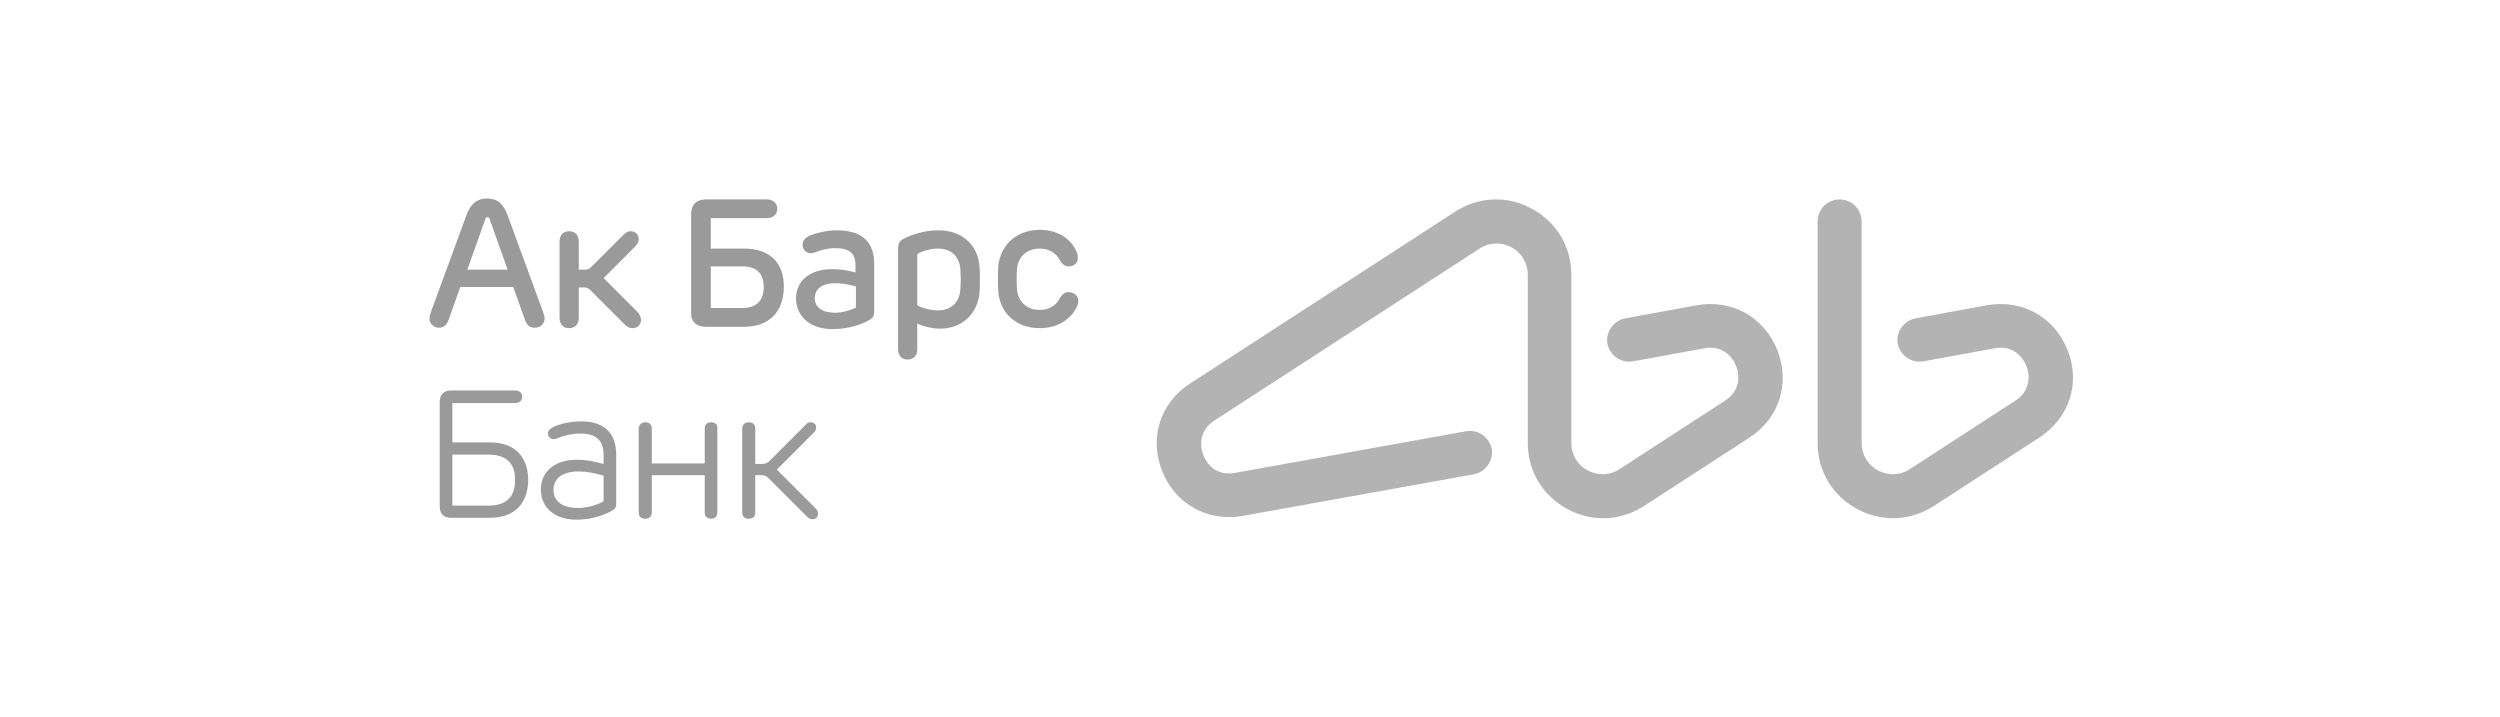 <svg width="244" height="70" viewBox="0 0 244 70" fill="none" xmlns="http://www.w3.org/2000/svg">
<g clip-path="url(#clip0_21_307)">
<path d="M165.609 29.791L158.617 31.07C157.474 31.299 156.698 32.395 156.88 33.538C157.11 34.68 158.206 35.458 159.349 35.274L166.34 33.995C167.985 33.675 169.035 34.68 169.447 35.731C169.859 36.782 169.767 38.199 168.35 39.112L158.069 45.784C157.11 46.424 155.967 46.424 154.961 45.921C154.474 45.661 154.067 45.272 153.785 44.797C153.503 44.321 153.357 43.778 153.362 43.225V26.822C153.362 24.08 151.946 21.704 149.524 20.379C147.148 19.052 144.316 19.188 142.03 20.652L116.167 37.42C113.242 39.295 112.145 42.722 113.424 45.966C114.704 49.211 117.857 50.947 121.285 50.353L143.858 46.287C145 46.058 145.777 44.962 145.594 43.819C145.365 42.677 144.269 41.9 143.126 42.083L120.553 46.15C118.862 46.469 117.857 45.464 117.446 44.414C117.035 43.362 117.126 41.946 118.542 41.032L144.406 24.263C145.365 23.623 146.508 23.623 147.514 24.126C148.001 24.386 148.408 24.775 148.69 25.25C148.972 25.726 149.118 26.269 149.113 26.822V43.226C149.113 45.968 150.529 48.344 152.951 49.669C154.031 50.258 155.24 50.572 156.47 50.583C157.84 50.583 159.211 50.172 160.445 49.395L170.726 42.724C173.651 40.85 174.747 37.422 173.468 34.179C172.188 30.935 169.035 29.197 165.609 29.791ZM201.799 34.178C200.52 30.933 197.367 29.197 193.939 29.791L186.948 31.07C185.806 31.299 185.029 32.395 185.212 33.538C185.44 34.68 186.538 35.458 187.679 35.274L194.671 33.995C196.316 33.675 197.367 34.68 197.778 35.731C198.189 36.782 198.098 38.199 196.682 39.112L186.4 45.784C185.44 46.424 184.298 46.424 183.293 45.921C182.805 45.661 182.399 45.272 182.117 44.797C181.835 44.321 181.688 43.778 181.694 43.225V21.611C181.694 20.424 180.734 19.464 179.545 19.464C178.357 19.464 177.398 20.424 177.398 21.611V43.225C177.398 45.967 178.815 48.343 181.236 49.668C182.316 50.258 183.525 50.571 184.755 50.582C186.126 50.582 187.497 50.171 188.731 49.394L199.012 42.723C201.982 40.803 203.079 37.377 201.799 34.178Z" fill="#B3B3B3"/>
<path d="M47.806 43.179H44.151V39.341H50.274C50.684 39.341 50.959 39.112 50.959 38.701C50.959 38.336 50.684 38.107 50.274 38.107H44.013C43.328 38.107 42.917 38.519 42.917 39.204V49.44C42.917 50.171 43.328 50.536 44.013 50.536H47.852C50.182 50.536 51.553 49.166 51.553 46.789C51.508 44.504 50.182 43.179 47.806 43.179ZM47.669 49.348H44.151V44.368H47.669C49.497 44.368 50.274 45.282 50.274 46.835C50.274 48.434 49.497 49.348 47.669 49.348ZM104.286 28.511C103.874 28.511 103.646 28.785 103.463 29.06C103.143 29.745 102.457 30.248 101.498 30.248C100.173 30.248 99.396 29.425 99.258 28.283C99.214 27.643 99.214 26.912 99.258 26.272C99.35 25.084 100.173 24.262 101.498 24.262C102.457 24.262 103.143 24.764 103.463 25.45C103.646 25.724 103.874 25.998 104.286 25.998C104.834 25.998 105.2 25.678 105.2 25.13C105.2 24.856 105.108 24.582 104.926 24.262C104.376 23.257 103.189 22.433 101.498 22.433C99.214 22.433 97.659 23.896 97.431 25.952C97.385 26.789 97.385 27.628 97.431 28.465C97.614 30.568 99.168 32.029 101.498 32.029C103.189 32.029 104.376 31.207 104.971 30.202C105.154 29.882 105.245 29.608 105.245 29.334C105.2 28.877 104.834 28.511 104.286 28.511ZM68.87 31.893H72.618C75.039 31.893 76.502 30.476 76.502 27.963C76.502 25.586 75.085 24.262 72.618 24.262H69.373V21.291H74.857C75.451 21.291 75.862 20.926 75.862 20.378C75.862 19.829 75.451 19.464 74.857 19.464H68.916C67.956 19.464 67.454 19.966 67.454 20.926V30.43C67.408 31.39 67.956 31.893 68.87 31.893ZM69.373 25.998H72.434C73.897 25.998 74.537 26.729 74.537 28.009C74.537 29.288 73.897 30.064 72.434 30.064H69.373V25.998ZM91.581 22.479C90.371 22.488 89.18 22.786 88.108 23.347C87.698 23.622 87.652 23.805 87.652 24.536V34.086C87.652 34.726 88.017 35.092 88.565 35.092C89.159 35.092 89.525 34.726 89.525 34.086V31.573C90.073 31.847 90.941 32.075 91.764 32.075C93.911 32.075 95.419 30.613 95.603 28.557C95.648 27.871 95.648 26.683 95.603 25.998C95.419 23.896 93.911 22.479 91.581 22.479ZM93.73 28.283C93.638 29.471 92.861 30.294 91.537 30.294C90.851 30.294 89.938 30.064 89.526 29.79V24.81C89.982 24.49 90.851 24.262 91.537 24.262C92.907 24.262 93.638 25.084 93.73 26.272C93.776 26.941 93.776 27.613 93.73 28.283ZM69.42 41.215C69.009 41.215 68.781 41.443 68.781 41.855V45.236H63.617V41.855C63.617 41.443 63.389 41.215 62.977 41.215C62.611 41.215 62.337 41.443 62.337 41.855V49.988C62.337 50.4 62.566 50.628 62.977 50.628C63.389 50.628 63.617 50.4 63.617 49.988V46.378H68.781V49.988C68.781 50.4 69.009 50.628 69.42 50.628C69.786 50.628 70.014 50.4 70.014 49.988V41.856C70.06 41.444 69.831 41.215 69.42 41.215ZM75.818 45.83L79.427 42.219C79.61 42.037 79.656 41.9 79.656 41.717C79.656 41.443 79.473 41.215 79.107 41.215C78.925 41.215 78.787 41.26 78.65 41.443L75.132 44.962C74.949 45.144 74.72 45.282 74.446 45.282H73.715V41.855C73.715 41.443 73.487 41.215 73.075 41.215C72.71 41.215 72.436 41.443 72.436 41.855V49.988C72.436 50.4 72.665 50.628 73.075 50.628C73.487 50.628 73.715 50.4 73.715 49.988V46.378H74.355C74.629 46.378 74.812 46.469 75.04 46.697L78.787 50.445C78.97 50.628 79.107 50.673 79.29 50.673C79.656 50.673 79.838 50.445 79.838 50.125C79.838 49.942 79.747 49.76 79.564 49.576L75.818 45.83ZM81.666 22.479C80.616 22.479 79.656 22.753 79.062 22.983C78.559 23.211 78.331 23.485 78.331 23.896C78.331 24.353 78.696 24.718 79.107 24.718C79.336 24.718 79.564 24.627 79.793 24.536C80.204 24.398 80.844 24.216 81.484 24.216C82.945 24.216 83.494 24.764 83.494 25.861V26.592C82.752 26.377 81.983 26.269 81.21 26.272C78.833 26.272 77.691 27.597 77.691 29.105C77.691 30.796 78.97 32.121 81.255 32.121C83.037 32.121 84.408 31.527 84.956 31.162C85.23 30.979 85.322 30.796 85.322 30.476V25.862C85.368 23.532 84.042 22.479 81.666 22.479ZM83.54 30.02C82.991 30.294 82.215 30.522 81.484 30.522C80.296 30.522 79.518 30.02 79.518 29.105C79.518 28.283 80.158 27.643 81.484 27.643C82.169 27.643 82.763 27.735 83.54 27.963V30.02ZM56.715 41.123C55.619 41.123 54.568 41.397 54.02 41.671C53.654 41.855 53.472 42.037 53.472 42.311C53.472 42.631 53.746 42.859 54.02 42.859C54.156 42.859 54.34 42.814 54.522 42.723C54.979 42.539 55.801 42.311 56.579 42.311C58.178 42.311 58.909 42.951 58.909 44.414V45.282C57.904 45.008 57.172 44.87 56.305 44.87C53.974 44.87 52.786 46.195 52.786 47.749C52.786 49.532 54.111 50.719 56.259 50.719C58.04 50.719 59.366 50.08 59.869 49.76C59.96 49.702 60.033 49.62 60.081 49.523C60.13 49.427 60.151 49.319 60.143 49.212V44.368C60.143 42.175 58.864 41.123 56.715 41.123ZM58.909 48.937C58.224 49.302 57.31 49.576 56.441 49.576C54.888 49.576 54.02 48.937 54.02 47.795C54.02 46.789 54.796 46.013 56.441 46.013C57.264 46.013 57.95 46.15 58.909 46.423V48.937ZM62.153 30.384L58.911 27.142L61.972 24.079C62.2 23.851 62.337 23.622 62.337 23.347C62.337 22.891 62.017 22.571 61.56 22.571C61.286 22.571 61.104 22.663 60.83 22.937L57.722 26.044C57.539 26.226 57.356 26.318 57.128 26.318H56.488V23.576C56.488 22.937 56.122 22.571 55.528 22.571C54.98 22.571 54.615 22.937 54.615 23.576V31.024C54.615 31.664 54.98 32.029 55.528 32.029C56.122 32.029 56.488 31.664 56.488 31.024V28.055H57.036C57.265 28.055 57.448 28.145 57.631 28.329L60.966 31.664C61.24 31.939 61.469 32.029 61.743 32.029C62.246 32.029 62.566 31.664 62.566 31.207C62.52 30.887 62.428 30.613 62.153 30.384ZM53.152 31.07C53.152 30.887 53.106 30.75 53.014 30.476L49.543 21.017C49.131 19.875 48.537 19.372 47.532 19.372C46.572 19.372 45.932 19.875 45.521 21.017L42.048 30.476C41.958 30.75 41.912 30.933 41.912 31.07C41.913 31.312 42.009 31.544 42.18 31.715C42.351 31.886 42.583 31.983 42.825 31.984C43.282 31.984 43.602 31.756 43.785 31.207L44.927 28.009H50.091L51.234 31.207C51.416 31.756 51.736 31.984 52.193 31.984C52.787 31.984 53.152 31.573 53.152 31.07ZM45.612 26.318L47.349 21.428C47.395 21.246 47.486 21.2 47.578 21.2C47.715 21.2 47.76 21.246 47.806 21.428L49.543 26.318H45.612Z" fill="#9A9A9A"/>
</g>
<defs>
<clipPath id="clip0_21_307">
<rect width="161" height="31.987" fill="white" transform="translate(41.5 19.007)"/>
</clipPath>
</defs>
</svg>
